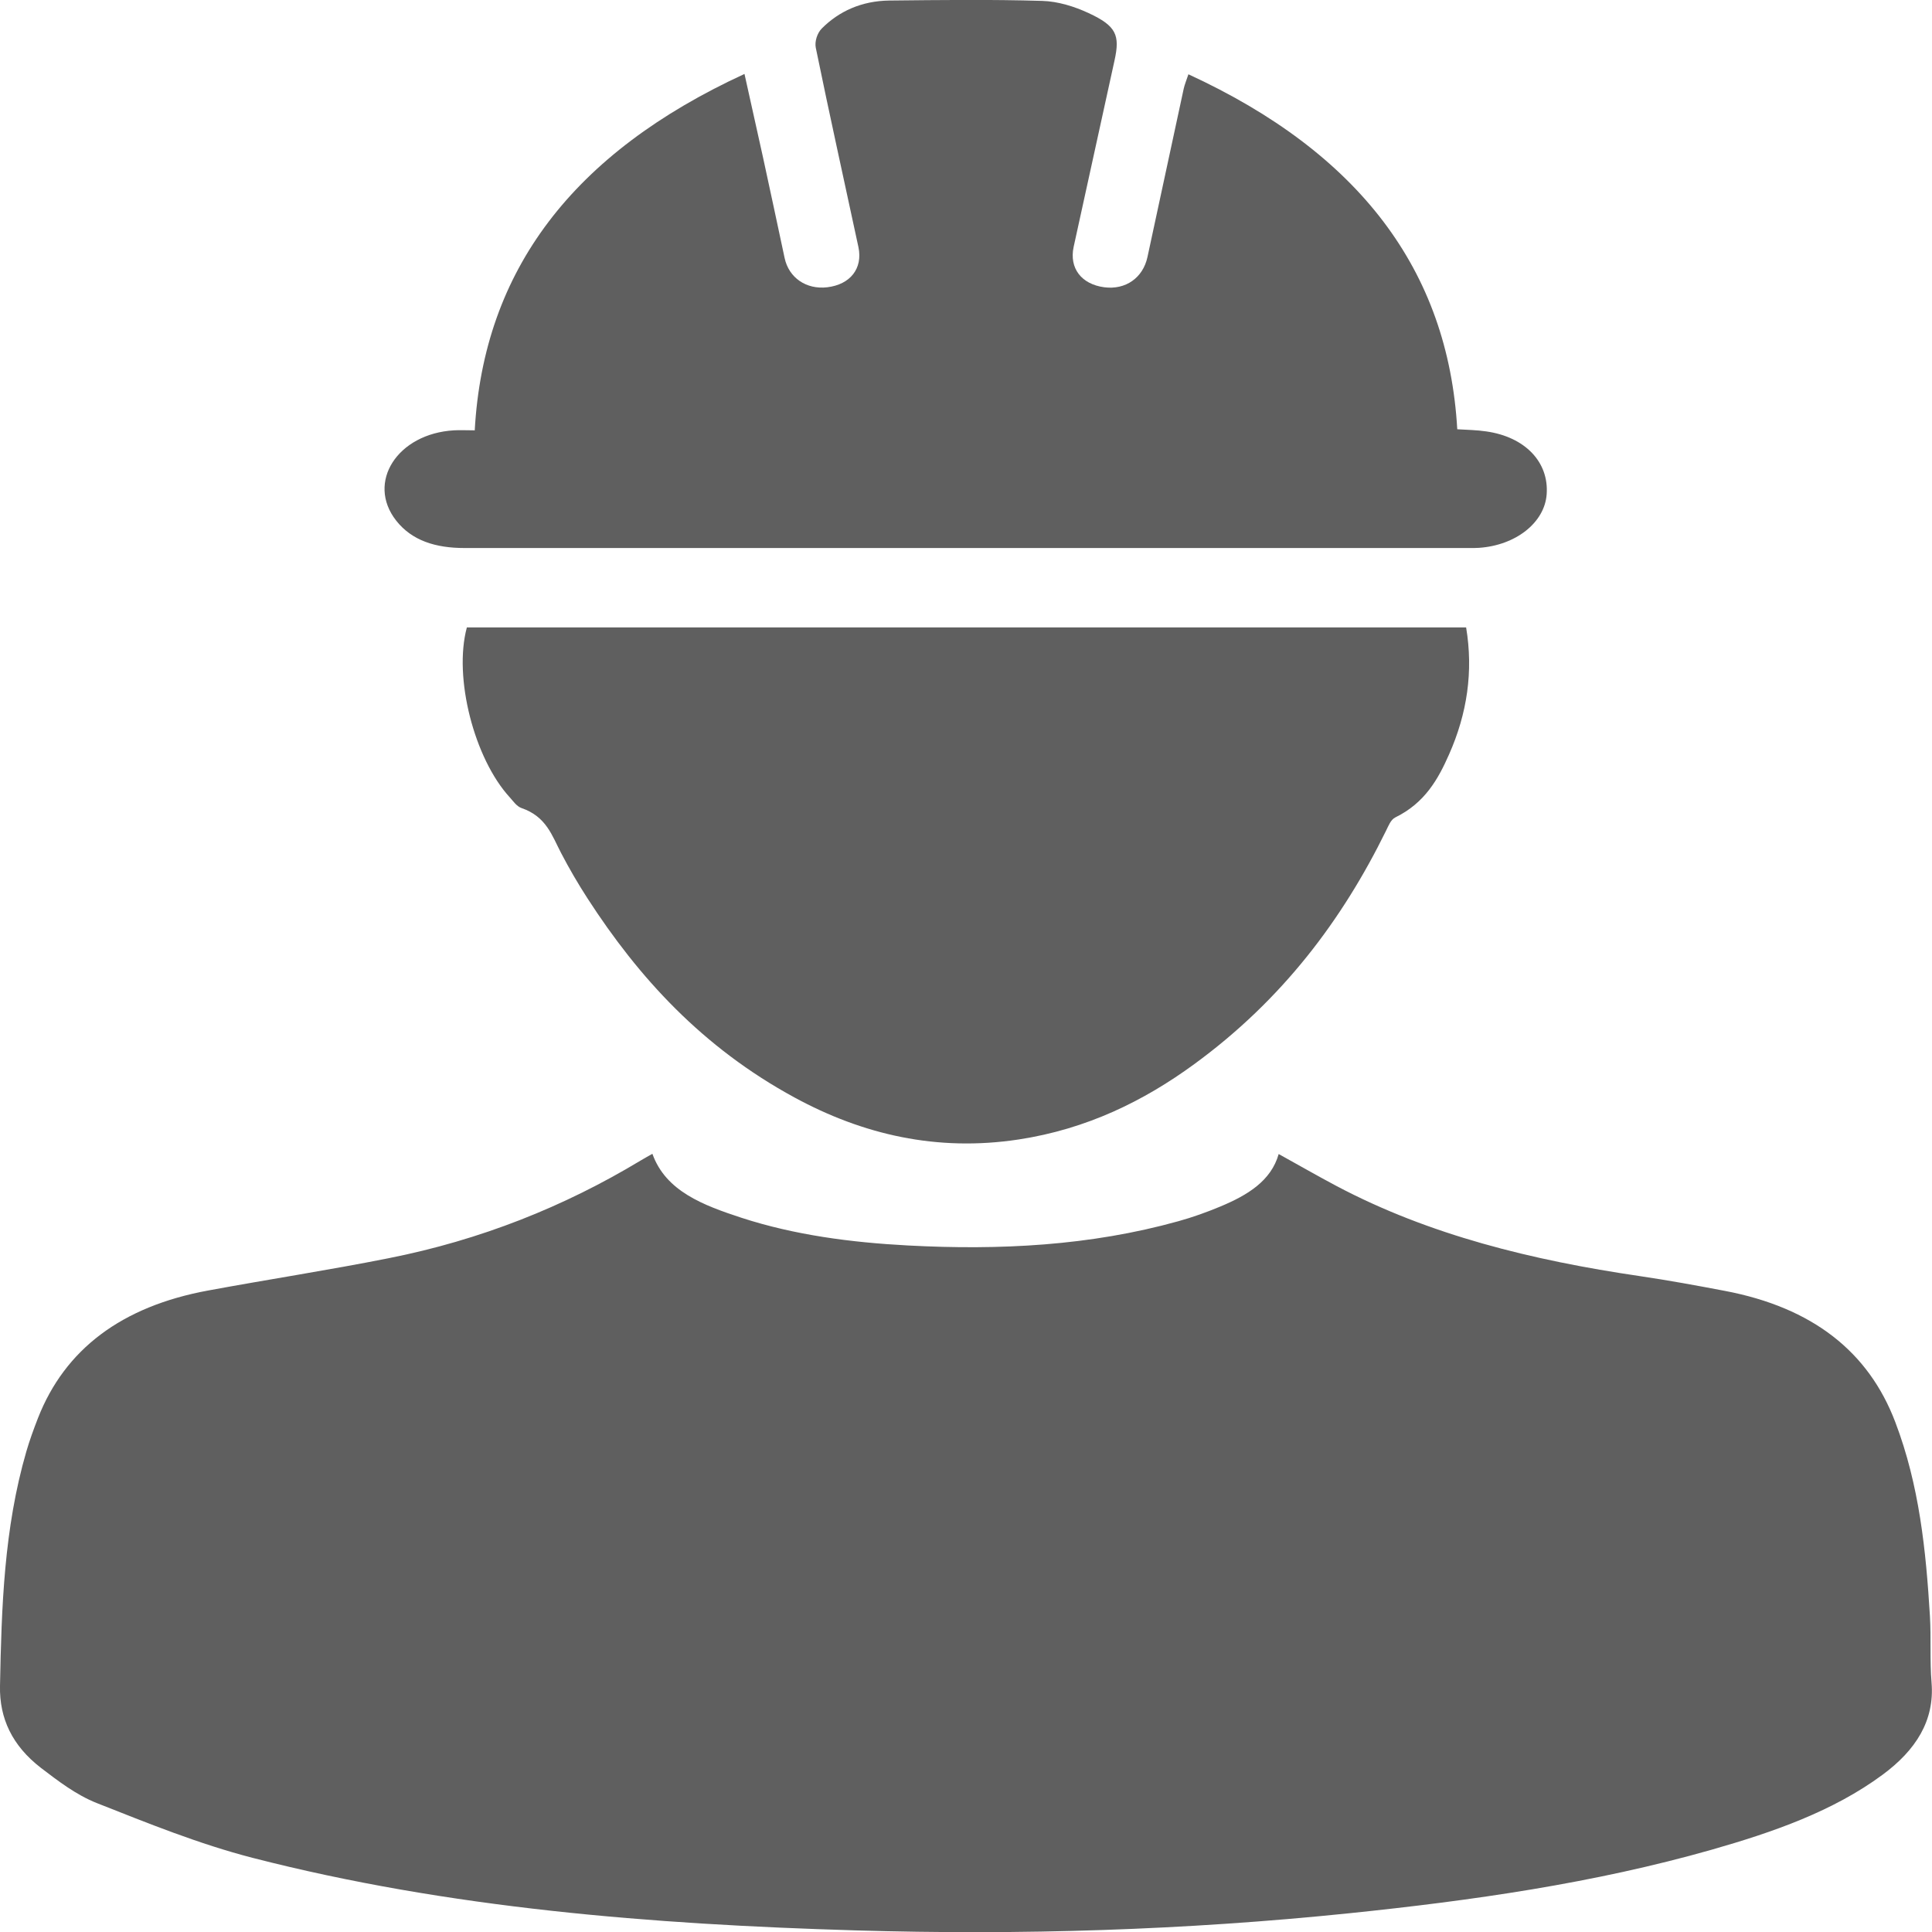 <?xml version="1.0" encoding="UTF-8"?> <svg xmlns="http://www.w3.org/2000/svg" width="58" height="58" viewBox="0 0 58 58" fill="none"> <g clip-path="url(#clip0_1_1390)"> <path d="M19.587 34.642C19.989 35.762 21.112 36.183 22.261 36.559C23.861 37.079 25.547 37.299 27.257 37.39C30.013 37.537 32.733 37.398 35.371 36.663C35.805 36.543 36.23 36.39 36.642 36.218C37.449 35.88 38.157 35.454 38.387 34.645C38.99 34.977 39.549 35.301 40.122 35.604C42.902 37.076 45.997 37.835 49.224 38.309C50.081 38.435 50.93 38.591 51.776 38.752C54.421 39.253 56.097 40.585 56.897 42.69C57.621 44.59 57.819 46.55 57.938 48.518C57.977 49.183 57.931 49.853 57.987 50.518C58.079 51.654 57.516 52.542 56.512 53.282C55.03 54.376 53.232 55.003 51.381 55.531C47.854 56.534 44.199 57.056 40.508 57.437C35.588 57.944 30.642 58.099 25.689 57.952C19.561 57.77 13.472 57.287 7.587 55.775C5.974 55.359 4.433 54.732 2.905 54.129C2.282 53.882 1.742 53.464 1.225 53.07C0.372 52.41 -0.02 51.593 0 50.612C0.046 48.247 0.119 45.888 0.791 43.574C0.889 43.237 1.011 42.904 1.14 42.572C1.95 40.505 3.652 39.218 6.254 38.741C8.055 38.408 9.873 38.13 11.664 37.773C14.427 37.226 16.936 36.224 19.222 34.846C19.33 34.779 19.445 34.72 19.584 34.639L19.587 34.642Z" fill="#5F5F5F"></path> <path d="M14.252 12.919C14.519 8.12 17.193 4.595 22.35 2.22C22.544 3.099 22.725 3.903 22.903 4.71C23.124 5.721 23.338 6.734 23.555 7.747C23.683 8.343 24.21 8.699 24.836 8.624C25.524 8.541 25.906 8.061 25.771 7.42C25.343 5.423 24.899 3.431 24.49 1.431C24.454 1.249 24.53 0.997 24.671 0.855C25.185 0.338 25.867 0.027 26.697 0.016C28.228 -0 29.759 -0.019 31.29 0.027C31.761 0.04 32.265 0.198 32.683 0.394C33.516 0.78 33.625 1.059 33.46 1.809C33.049 3.675 32.641 5.541 32.232 7.41C32.094 8.05 32.463 8.533 33.151 8.624C33.79 8.707 34.313 8.343 34.448 7.715C34.811 6.032 35.173 4.351 35.535 2.667C35.561 2.544 35.614 2.421 35.677 2.23C40.794 4.587 43.474 8.107 43.748 12.887C44.034 12.905 44.331 12.908 44.617 12.951C45.786 13.117 46.504 13.873 46.432 14.841C46.369 15.691 45.503 16.374 44.393 16.447C44.288 16.455 44.179 16.452 44.074 16.452C34.03 16.452 23.986 16.452 13.943 16.452C13.08 16.452 12.365 16.232 11.891 15.626C10.992 14.476 11.934 13.018 13.627 12.919C13.821 12.908 14.015 12.919 14.252 12.919Z" fill="#5F5F5F"></path> <path d="M14.012 18.835H44.014C44.235 20.16 44.044 21.425 43.501 22.65C43.175 23.387 42.78 24.101 41.891 24.538C41.749 24.607 41.683 24.795 41.611 24.937C40.3 27.607 38.502 30.012 35.851 31.947C34.333 33.057 32.621 33.896 30.586 34.207C28.122 34.583 25.893 34.057 23.851 32.947C21.082 31.443 19.172 29.342 17.644 26.98C17.354 26.532 17.087 26.074 16.844 25.607C16.57 25.084 16.403 24.516 15.658 24.259C15.51 24.208 15.411 24.055 15.306 23.94C14.236 22.774 13.61 20.337 14.015 18.838L14.012 18.835Z" fill="#5F5F5F"></path> </g> <defs> <clipPath id="clip0_1_1390"> <rect width="58" height="58" fill="white"></rect> </clipPath> </defs> </svg> 